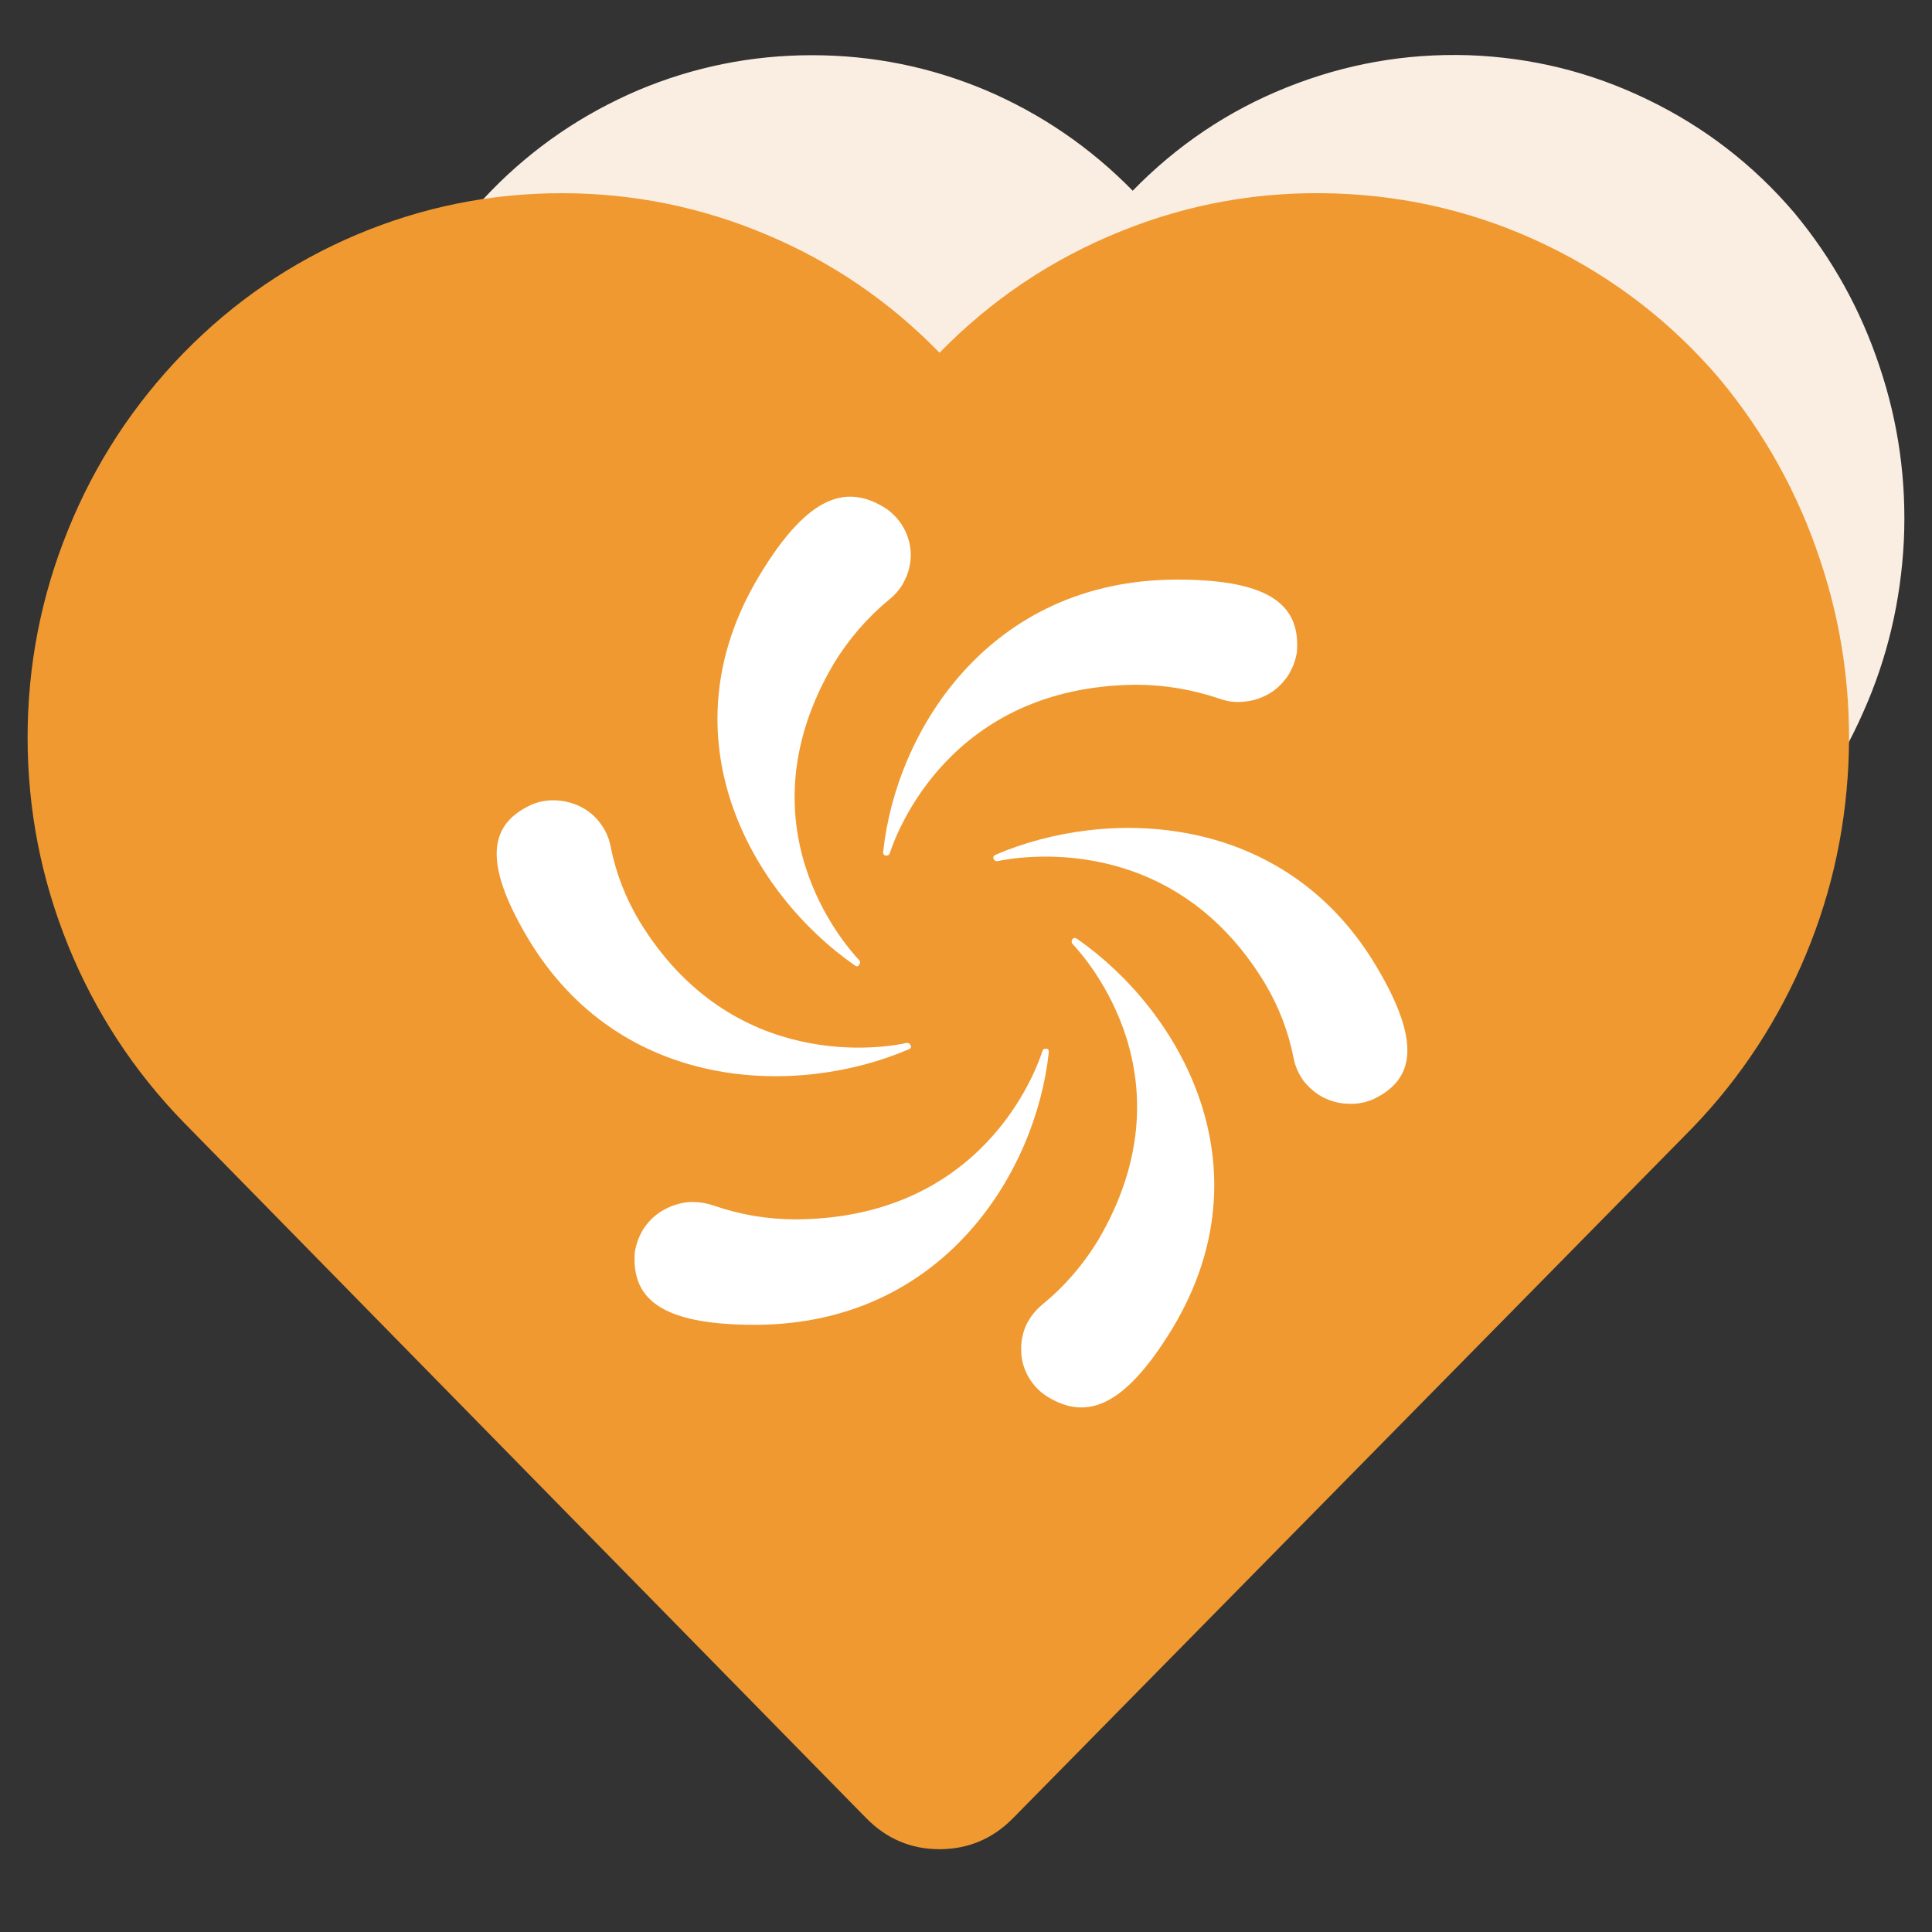 <svg width="70" height="70" viewBox="0 0 70 70" fill="none" xmlns="http://www.w3.org/2000/svg" xmlns:xlink="http://www.w3.org/1999/xlink">
	<rect x="0" y="0" width="70" height="70" fill="#333333" stroke="none"/>
	<desc>
			Created with Pixso.
	</desc>
	<defs>
		<clipPath id="clip1199_17883">
			<rect id="服务支持" width="70" height="70" fill="white" fill-opacity="0"/>
		</clipPath>
	</defs>
	<g clip-path="url(#clip1199_17883)">
		<path id="path" d="M65.01 7.71C63.53 5.97 61.75 4.6 59.7 3.61C57.64 2.61 55.48 2.08 53.2 2C50.92 1.93 48.73 2.32 46.61 3.17C44.49 4.02 42.64 5.27 41.04 6.91C39.5 5.34 37.73 4.13 35.72 3.27C33.7 2.42 31.6 2 29.42 2C27.24 2 25.14 2.42 23.12 3.27C21.11 4.13 19.33 5.34 17.8 6.91C16.26 8.49 15.08 10.31 14.24 12.36C13.41 14.41 13 16.55 13 18.76C13 20.98 13.41 23.12 14.24 25.17C15.08 27.22 16.26 29.04 17.8 30.62L38.78 52.05C39.4 52.68 40.16 53 41.04 53C41.92 53 42.67 52.68 43.29 52.05L63.92 31.05C65.44 29.53 66.64 27.78 67.51 25.8C68.39 23.83 68.87 21.76 68.98 19.6C69.08 17.44 68.79 15.33 68.1 13.28C67.42 11.23 66.39 9.37 65.01 7.71Z" fill="#FAEEE2" fill-opacity="1" fill-rule="evenodd"/>
		<path id="path" d="M62.3 13.72C60.55 11.67 58.46 10.06 56.04 8.89C53.62 7.72 51.06 7.1 48.38 7.01C45.69 6.92 43.1 7.37 40.61 8.38C38.12 9.38 35.93 10.85 34.04 12.78C32.24 10.93 30.15 9.5 27.77 8.5C25.4 7.5 22.93 7 20.35 7C17.78 7 15.3 7.5 12.93 8.5C10.56 9.5 8.47 10.93 6.66 12.78C4.85 14.64 3.45 16.77 2.47 19.19C1.49 21.6 1 24.11 1 26.72C1 29.33 1.49 31.84 2.47 34.26C3.45 36.67 4.85 38.81 6.66 40.67L31.39 65.88C32.12 66.62 33 67 34.04 67C35.08 67 35.97 66.62 36.7 65.88L61.01 41.18C62.81 39.39 64.22 37.33 65.25 35.01C66.28 32.68 66.85 30.25 66.97 27.7C67.09 25.16 66.75 22.68 65.94 20.27C65.14 17.86 63.92 15.67 62.3 13.72Z" fill="#F09930" fill-opacity="1" fill-rule="evenodd"/>
		<path id="path" d="M37.89 38C37.83 37.99 37.79 38.02 37.77 38.08C37.53 38.82 35.6 44.14 28.84 44.18C27.8 44.18 26.8 44.01 25.83 43.67C25.52 43.57 25.21 43.53 24.89 43.56C24.58 43.6 24.28 43.7 24.01 43.86C23.73 44.02 23.51 44.24 23.33 44.5C23.16 44.77 23.05 45.06 23 45.37C22.88 46.99 23.85 48 27.34 48C34.16 48 37.53 42.49 38 38.13C38 38.04 37.98 37.99 37.89 38Z" fill="#FFFFFF" fill-opacity="1" fill-rule="nonzero"/>
		<path id="path" d="M32.12 31C32.18 31 32.22 30.97 32.24 30.91C32.48 30.17 34.43 24.87 41.15 24.81C42.19 24.81 43.19 24.98 44.17 25.31C44.47 25.42 44.78 25.46 45.1 25.42C45.42 25.39 45.71 25.29 45.99 25.13C46.26 24.97 46.48 24.75 46.66 24.49C46.83 24.22 46.94 23.94 46.99 23.62C47.11 22 46.14 21 42.65 21C35.83 21 32.46 26.5 32 30.86C31.99 30.95 32.03 31 32.12 31Z" fill="#FFFFFF" fill-opacity="1" fill-rule="nonzero"/>
		<path id="path" d="M38.85 34.04C38.82 34.09 38.82 34.14 38.85 34.19C39.4 34.77 43.21 39.11 39.79 44.93C39.25 45.82 38.58 46.6 37.76 47.27C37.51 47.48 37.32 47.72 37.18 48.01C37.05 48.3 36.99 48.61 37 48.92C37 49.24 37.08 49.54 37.23 49.83C37.38 50.11 37.59 50.35 37.85 50.54C39.25 51.46 40.65 51.14 42.48 48.13C46.01 42.27 42.75 36.61 39.03 34.02C38.95 33.97 38.9 33.97 38.85 34.04Z" fill="#FFFFFF" fill-opacity="1" fill-rule="nonzero"/>
		<path id="path" d="M31.14 34.94C31.17 34.9 31.17 34.85 31.14 34.8C30.59 34.22 26.78 29.88 30.2 24.06C30.74 23.17 31.41 22.39 32.22 21.72C32.48 21.51 32.67 21.27 32.8 20.98C32.94 20.69 33 20.38 33 20.07C32.99 19.75 32.91 19.45 32.76 19.16C32.61 18.88 32.4 18.64 32.14 18.45C30.74 17.53 29.32 17.85 27.51 20.86C23.98 26.72 27.24 32.38 30.96 34.97C31.04 35.03 31.09 35.03 31.14 34.94Z" fill="#FFFFFF" fill-opacity="1" fill-rule="nonzero"/>
		<path id="path" d="M36.01 31.14C36.04 31.19 36.09 31.21 36.14 31.2C36.91 31.04 42.46 30.08 45.82 35.61C46.33 36.46 46.68 37.37 46.87 38.34C46.93 38.64 47.05 38.91 47.23 39.16C47.42 39.4 47.65 39.6 47.92 39.75C48.2 39.89 48.5 39.98 48.81 39.99C49.13 40.01 49.43 39.96 49.73 39.84C51.18 39.16 51.58 37.88 49.86 35C46.5 29.37 40.07 29.25 36.07 30.97C35.99 31.01 35.97 31.06 36.01 31.14Z" fill="#FFFFFF" fill-opacity="1" fill-rule="nonzero"/>
		<path id="path" d="M32.98 37.85C32.95 37.8 32.9 37.78 32.84 37.79C32.09 37.96 26.54 38.91 23.17 33.38C22.66 32.53 22.31 31.62 22.12 30.65C22.06 30.35 21.94 30.08 21.75 29.83C21.57 29.58 21.34 29.39 21.06 29.24C20.79 29.1 20.49 29.02 20.18 29C19.86 28.98 19.56 29.03 19.27 29.15C17.8 29.82 17.41 31.11 19.13 34C22.49 39.62 28.92 39.74 32.92 38.02C33.01 37.99 33.03 37.93 32.98 37.85Z" fill="#FFFFFF" fill-opacity="1" fill-rule="nonzero"/>
	</g>
</svg>
